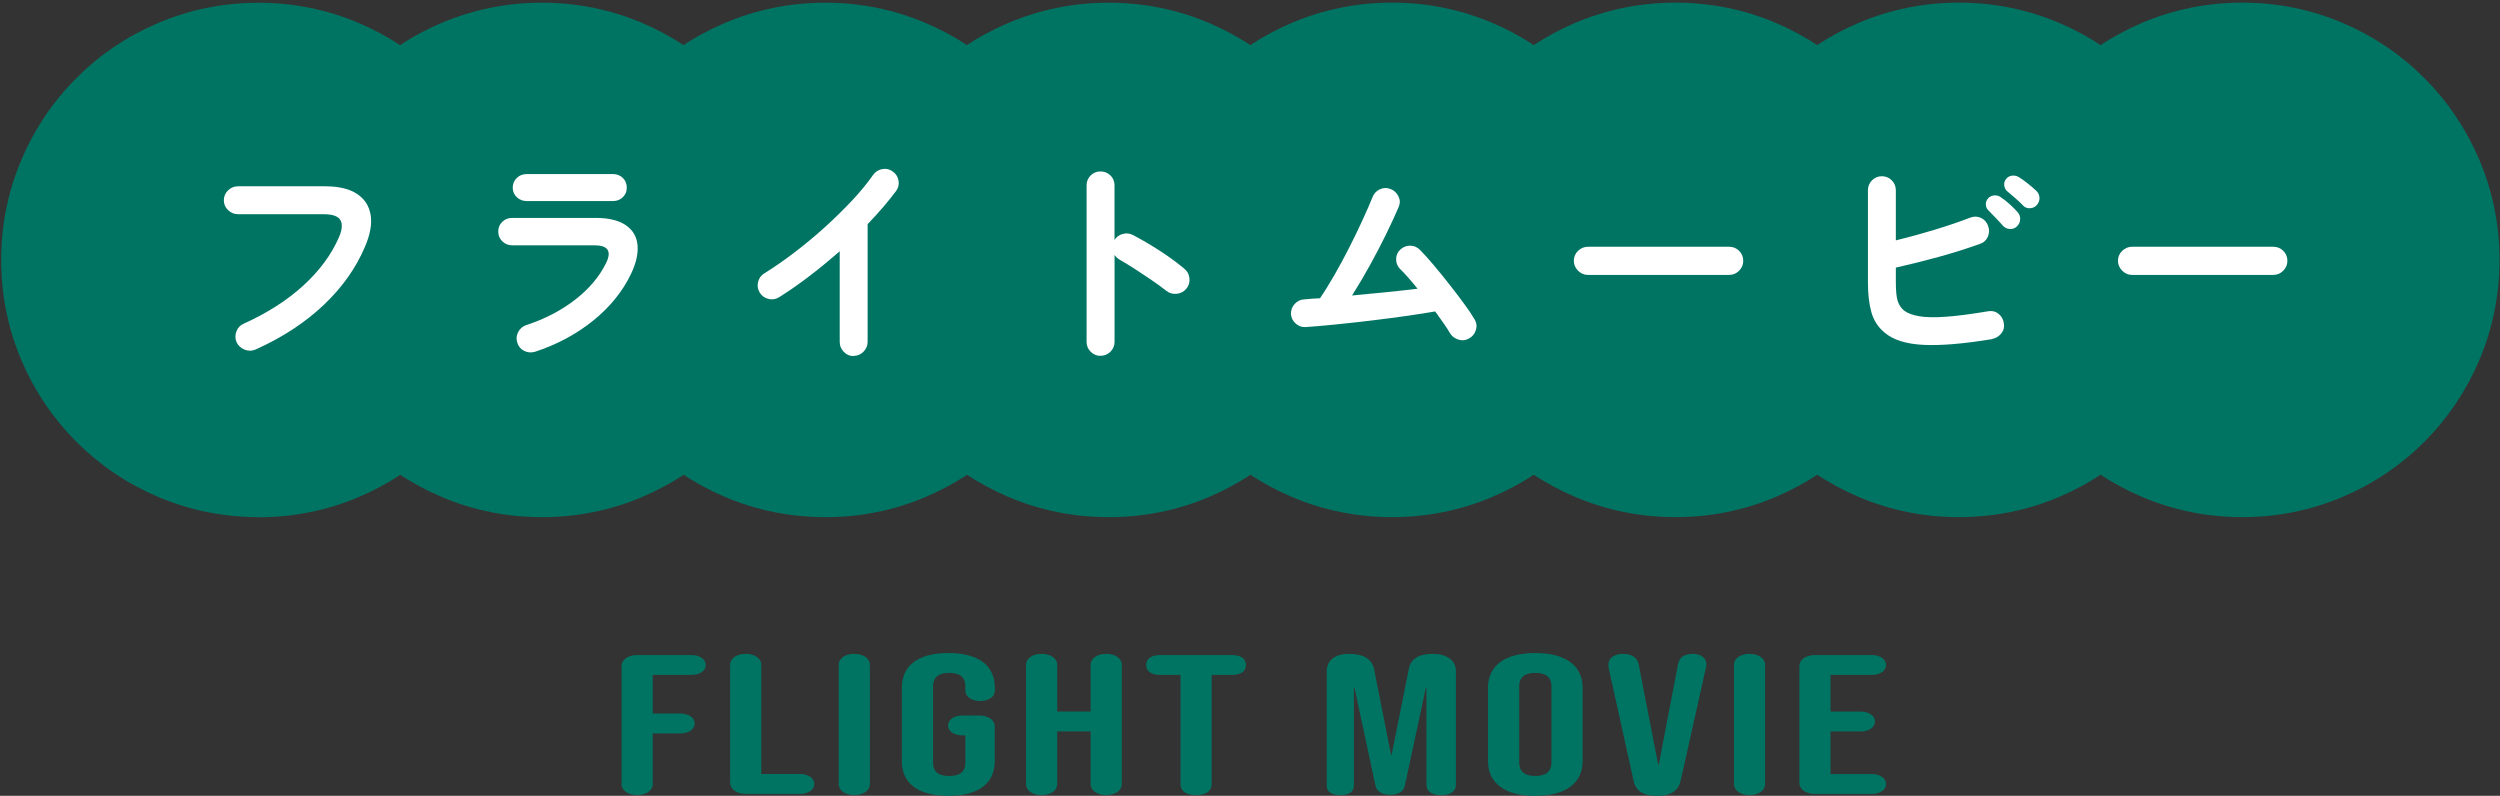 <?xml version="1.0" encoding="UTF-8"?>
<svg id="_文字" data-name="文字" xmlns="http://www.w3.org/2000/svg" viewBox="0 0 396.95 126.36">
  <rect x="0" y="0" width="396.95" height="126.36" fill="#333333" stroke="none"/>
  <defs>
    <style>
      .cls-1 {
        fill: #007463;
      }

      .cls-2 {
        fill: #fff;
      }
    </style>
  </defs>
  <g>
    <g>
      <path class="cls-1" d="m41.03,82.11c-5.56,0-10.92-1.08-15.94-3.22-4.85-2.06-9.22-5-12.95-8.73-3.73-3.73-6.67-8.09-8.74-12.96C1.27,52.19.19,46.83.19,41.28s1.08-10.91,3.22-15.93c2.07-4.88,5.01-9.24,8.74-12.97,3.7-3.71,8.06-6.65,12.95-8.72C30.11,1.52,35.47.44,41.03.44s10.92,1.08,15.94,3.22c4.88,2.07,9.24,5.01,12.96,8.74,3.71,3.71,6.65,8.07,8.73,12.95,2.14,5.03,3.22,10.39,3.22,15.94s-1.08,10.91-3.21,15.93c-2.08,4.88-5.01,9.24-8.73,12.96-3.74,3.74-8.1,6.67-12.98,8.74-5,2.13-10.36,3.21-15.92,3.21Z"/>
      <path class="cls-1" d="m86.03,82.11c-5.56,0-10.92-1.08-15.94-3.22-4.85-2.06-9.22-5-12.95-8.73-3.73-3.73-6.67-8.09-8.74-12.96-2.13-5.02-3.22-10.38-3.22-15.93s1.08-10.91,3.22-15.93c2.07-4.88,5.01-9.24,8.74-12.97,3.7-3.71,8.06-6.65,12.95-8.72,5.02-2.13,10.38-3.22,15.94-3.22s10.92,1.08,15.94,3.22c4.88,2.07,9.24,5.01,12.96,8.74,3.71,3.71,6.65,8.07,8.73,12.95,2.14,5.03,3.22,10.39,3.22,15.94s-1.08,10.91-3.21,15.93c-2.08,4.88-5.01,9.24-8.73,12.96-3.74,3.74-8.1,6.67-12.98,8.74-5,2.13-10.36,3.21-15.92,3.21Z"/>
      <path class="cls-1" d="m131.03,82.11c-5.56,0-10.92-1.08-15.94-3.22-4.85-2.06-9.22-5-12.95-8.73-3.73-3.73-6.67-8.09-8.74-12.96-2.13-5.02-3.22-10.38-3.22-15.93s1.08-10.91,3.22-15.93c2.07-4.88,5.01-9.24,8.74-12.97,3.7-3.71,8.06-6.65,12.95-8.72,5.02-2.13,10.38-3.22,15.94-3.22s10.92,1.08,15.94,3.22c4.88,2.07,9.24,5.01,12.96,8.74,3.71,3.71,6.65,8.07,8.73,12.95,2.14,5.03,3.22,10.39,3.22,15.94s-1.08,10.91-3.21,15.93c-2.08,4.88-5.01,9.24-8.73,12.96-3.74,3.74-8.1,6.67-12.98,8.74-5,2.13-10.36,3.21-15.92,3.21Z"/>
      <path class="cls-1" d="m176.03,82.11c-5.56,0-10.92-1.08-15.94-3.22-4.85-2.06-9.22-5-12.95-8.73-3.73-3.73-6.67-8.09-8.74-12.96-2.13-5.02-3.22-10.38-3.22-15.93s1.08-10.91,3.22-15.93c2.07-4.88,5.01-9.24,8.74-12.97,3.7-3.71,8.06-6.65,12.95-8.72,5.02-2.13,10.38-3.22,15.94-3.22s10.92,1.08,15.94,3.22c4.88,2.07,9.24,5.01,12.96,8.74,3.71,3.71,6.65,8.07,8.73,12.95,2.14,5.03,3.22,10.39,3.22,15.94s-1.08,10.91-3.21,15.93c-2.08,4.88-5.01,9.24-8.73,12.96-3.74,3.74-8.1,6.67-12.98,8.74-5,2.13-10.36,3.21-15.92,3.21Z"/>
      <path class="cls-1" d="m221.03,82.11c-5.56,0-10.92-1.08-15.94-3.22-4.85-2.06-9.21-4.99-12.94-8.72-3.73-3.73-6.67-8.09-8.74-12.96-2.14-5.03-3.22-10.39-3.22-15.94s1.08-10.91,3.21-15.93c2.08-4.89,5.02-9.25,8.74-12.97,3.71-3.71,8.07-6.65,12.95-8.73,5.01-2.13,10.38-3.22,15.93-3.22s10.92,1.08,15.94,3.22c4.88,2.07,9.24,5.01,12.96,8.74,3.71,3.71,6.65,8.07,8.73,12.95,2.14,5.03,3.22,10.39,3.22,15.94s-1.08,10.91-3.21,15.93c-2.08,4.88-5.01,9.24-8.73,12.96-3.74,3.74-8.1,6.67-12.98,8.74-5,2.13-10.36,3.21-15.92,3.21Z"/>
      <path class="cls-1" d="m266.03,82.11c-5.56,0-10.92-1.08-15.94-3.22-4.85-2.06-9.21-4.99-12.94-8.72-3.73-3.73-6.67-8.09-8.74-12.96-2.14-5.03-3.22-10.39-3.22-15.94s1.08-10.91,3.21-15.93c2.08-4.89,5.02-9.25,8.74-12.97,3.71-3.71,8.07-6.65,12.95-8.73,5.01-2.13,10.38-3.22,15.93-3.22s10.92,1.08,15.94,3.22c4.88,2.07,9.24,5.01,12.96,8.74,3.71,3.71,6.65,8.07,8.73,12.95,2.14,5.03,3.22,10.39,3.22,15.94s-1.08,10.91-3.21,15.93c-2.08,4.88-5.01,9.24-8.73,12.96-3.74,3.74-8.1,6.67-12.98,8.74-5,2.13-10.36,3.21-15.92,3.21Z"/>
      <path class="cls-1" d="m311.03,82.11c-5.56,0-10.92-1.08-15.94-3.22-4.85-2.06-9.21-4.99-12.94-8.72-3.73-3.73-6.67-8.09-8.74-12.96-2.14-5.03-3.22-10.39-3.22-15.94s1.08-10.91,3.21-15.93c2.08-4.89,5.02-9.25,8.74-12.97,3.71-3.71,8.07-6.65,12.95-8.73,5.01-2.13,10.38-3.22,15.93-3.22s10.92,1.08,15.94,3.22c4.88,2.07,9.24,5.01,12.96,8.74,3.71,3.71,6.65,8.07,8.73,12.95,2.14,5.03,3.22,10.39,3.22,15.94s-1.08,10.91-3.21,15.93c-2.08,4.88-5.01,9.24-8.73,12.96-3.74,3.74-8.1,6.67-12.98,8.74-5,2.13-10.36,3.21-15.92,3.21Z"/>
      <path class="cls-1" d="m356.03,82.11c-5.56,0-10.92-1.08-15.94-3.22-4.85-2.06-9.21-4.99-12.94-8.72-3.73-3.73-6.67-8.09-8.74-12.96-2.14-5.03-3.22-10.39-3.22-15.94s1.08-10.91,3.21-15.93c2.08-4.89,5.02-9.25,8.74-12.97,3.71-3.71,8.07-6.65,12.95-8.73,5.01-2.13,10.38-3.22,15.93-3.22s10.92,1.08,15.94,3.22c4.88,2.07,9.24,5.01,12.96,8.74,3.71,3.71,6.65,8.07,8.73,12.95,2.14,5.03,3.22,10.39,3.22,15.94s-1.08,10.91-3.21,15.93c-2.08,4.88-5.01,9.24-8.73,12.96-3.74,3.74-8.1,6.67-12.98,8.74-5,2.13-10.36,3.21-15.92,3.21Z"/>
    </g>
    <g>
      <path class="cls-2" d="m40.56,55.5c-.55.24-1.12.25-1.71.02-.59-.23-1.01-.62-1.28-1.17-.24-.55-.25-1.12-.04-1.71.22-.59.6-1,1.15-1.24,3.77-1.7,6.94-3.73,9.5-6.08,2.57-2.35,4.45-4.91,5.65-7.67.5-1.17.58-2.07.22-2.7-.36-.62-1.25-.94-2.66-.94h-13.61c-.6,0-1.12-.22-1.57-.65-.44-.43-.67-.95-.67-1.55s.22-1.15.67-1.58c.44-.43.97-.65,1.57-.65h13.82c2.18,0,3.88.4,5.09,1.21,1.21.8,1.93,1.92,2.16,3.35.23,1.43-.07,3.09-.88,4.99-1.42,3.38-3.61,6.48-6.57,9.29-2.96,2.81-6.58,5.17-10.85,7.09Z"/>
      <path class="cls-2" d="m84.91,55.86c-.58.17-1.13.12-1.67-.14s-.91-.7-1.1-1.29c-.19-.58-.15-1.14.13-1.69.28-.55.7-.92,1.28-1.12,2.95-.96,5.55-2.31,7.79-4.05,2.24-1.74,3.89-3.71,4.95-5.92.84-1.8.2-2.7-1.91-2.7h-13.07c-.6,0-1.12-.21-1.55-.63-.43-.42-.65-.94-.65-1.56s.22-1.14.65-1.55c.43-.41.95-.61,1.55-.61h13.25c2.06,0,3.65.38,4.77,1.13,1.12.76,1.75,1.8,1.89,3.13s-.19,2.86-1.01,4.59c-1.32,2.79-3.32,5.26-5.99,7.43-2.68,2.17-5.78,3.83-9.31,4.99Zm-1.3-23.94c-.6,0-1.12-.2-1.55-.61-.43-.41-.65-.91-.65-1.51s.22-1.14.65-1.55.95-.61,1.55-.61h13.75c.6,0,1.11.21,1.53.61.42.41.63.92.63,1.55s-.21,1.11-.63,1.51c-.42.41-.93.61-1.53.61h-13.75Z"/>
      <path class="cls-2" d="m135.53,56.54c-.6,0-1.12-.22-1.55-.67s-.65-.96-.65-1.57v-14.4c-1.54,1.34-3.12,2.64-4.75,3.89-1.63,1.25-3.26,2.39-4.9,3.42-.53.31-1.09.4-1.67.25-.59-.14-1.05-.48-1.39-1.01-.31-.53-.4-1.09-.25-1.69s.48-1.06,1.01-1.37c1.51-.94,3.09-2.03,4.73-3.28,1.64-1.25,3.25-2.58,4.82-4,1.57-1.42,3.02-2.84,4.36-4.27s2.44-2.78,3.33-4.05c.36-.51.84-.82,1.44-.94.6-.12,1.15,0,1.66.36.5.34.82.81.94,1.42.12.61,0,1.17-.36,1.67-1.25,1.68-2.76,3.44-4.54,5.29v18.68c0,.6-.22,1.12-.65,1.57-.43.44-.96.67-1.58.67Z"/>
      <path class="cls-2" d="m174.73,56.5c-.6,0-1.12-.22-1.55-.65-.43-.43-.65-.95-.65-1.55v-24.88c0-.62.22-1.15.65-1.57.43-.42.95-.63,1.55-.63s1.15.21,1.58.63c.43.42.65.94.65,1.57v8.68c.31-.48.74-.8,1.3-.95.55-.16,1.09-.1,1.62.16,1.42.74,2.86,1.6,4.34,2.55,1.48.96,2.75,1.9,3.83,2.81.48.38.75.89.81,1.53.06.64-.11,1.2-.52,1.67-.38.46-.89.71-1.51.78-.62.06-1.18-.1-1.66-.49-.67-.53-1.45-1.09-2.32-1.69-.88-.6-1.75-1.18-2.63-1.75-.88-.56-1.67-1.05-2.39-1.46-.38-.22-.67-.48-.86-.79v13.82c0,.6-.22,1.12-.65,1.55-.43.43-.96.65-1.58.65Z"/>
      <path class="cls-2" d="m233.2,53.77c-.53.29-1.09.34-1.67.14-.59-.19-1.04-.55-1.35-1.08-.24-.43-.56-.94-.97-1.51s-.85-1.2-1.33-1.87c-1.39.24-2.98.49-4.75.74-1.78.25-3.62.49-5.53.72-1.91.23-3.75.43-5.53.61-1.78.18-3.35.32-4.72.41-.6.05-1.13-.13-1.6-.54-.47-.41-.73-.91-.77-1.51-.02-.62.17-1.16.59-1.62.42-.46.93-.7,1.53-.72.38-.05.78-.08,1.19-.11s.84-.05,1.3-.07c.72-1.05,1.48-2.29,2.29-3.69.8-1.4,1.59-2.86,2.36-4.38.77-1.51,1.47-2.96,2.11-4.36.64-1.39,1.16-2.59,1.57-3.6.22-.58.6-1,1.15-1.26s1.12-.29,1.69-.07c.58.21,1,.61,1.28,1.17.28.56.29,1.12.05,1.67-.53,1.25-1.19,2.68-1.98,4.3-.79,1.62-1.66,3.28-2.59,4.97-.94,1.69-1.88,3.29-2.84,4.81,1.78-.17,3.57-.34,5.38-.52,1.81-.18,3.49-.37,5.02-.56-.5-.62-1-1.21-1.48-1.76s-.92-1.02-1.33-1.4c-.41-.46-.61-.98-.59-1.58.01-.6.25-1.1.7-1.51.46-.41.98-.6,1.58-.58.6.02,1.1.25,1.51.68.62.62,1.34,1.42,2.16,2.39.82.97,1.65,2,2.5,3.08.85,1.08,1.64,2.11,2.36,3.1.72.98,1.27,1.81,1.66,2.48.31.53.37,1.09.18,1.69-.19.6-.56,1.04-1.12,1.33Z"/>
      <path class="cls-2" d="m252.13,43.65c-.6,0-1.12-.22-1.57-.67-.44-.45-.67-.97-.67-1.57s.22-1.15.67-1.58c.44-.43.97-.65,1.57-.65h22.43c.62,0,1.15.22,1.58.65.43.43.65.96.65,1.58s-.22,1.12-.65,1.57c-.43.44-.96.67-1.58.67h-22.43Z"/>
      <path class="cls-2" d="m316.32,53.84c-4.46.74-8.08,1.05-10.85.92-2.77-.13-4.84-.77-6.21-1.93-1.03-.84-1.73-1.91-2.11-3.21-.37-1.29-.56-2.89-.56-4.79v-14.62c0-.62.22-1.15.65-1.58.43-.43.95-.65,1.55-.65s1.15.21,1.58.65c.43.43.65.96.65,1.58v7.96c1.97-.48,4-1.04,6.1-1.67,2.1-.64,3.99-1.28,5.67-1.93.6-.24,1.17-.23,1.73.02.55.25.94.68,1.15,1.28.22.58.2,1.15-.04,1.71-.24.56-.65.94-1.22,1.13-2.04.74-4.25,1.44-6.62,2.09-2.38.65-4.63,1.21-6.77,1.69v2.34c0,1.42.11,2.43.32,3.04.22.61.55,1.1,1.01,1.46.55.41,1.34.7,2.36.88,1.02.18,2.41.21,4.18.09,1.76-.12,4.01-.41,6.75-.87.62-.12,1.18,0,1.66.38.48.37.77.87.86,1.49.12.6,0,1.14-.38,1.62s-.86.78-1.46.9Zm3.96-17.93c-.29.31-.65.46-1.1.45-.44-.01-.82-.17-1.13-.49-.29-.34-.66-.74-1.12-1.22s-.86-.9-1.22-1.26c-.24-.21-.37-.52-.4-.9-.02-.38.11-.73.4-1.04.26-.26.59-.41.97-.43.38-.02.73.08,1.04.32.38.24.83.59,1.35,1.06.52.47.94.89,1.28,1.28.29.31.43.68.41,1.12-.01.43-.17.8-.49,1.12Zm.94-3.28c-.31-.34-.71-.72-1.21-1.15-.49-.43-.94-.82-1.35-1.15-.24-.22-.38-.52-.43-.9-.05-.38.06-.73.32-1.04.24-.29.55-.46.92-.5.37-.05.73.03,1.06.22.41.24.88.58,1.42,1.01.54.43,1,.83,1.39,1.19.31.31.47.68.49,1.1s-.13.8-.41,1.13c-.26.31-.62.49-1.06.52-.44.04-.82-.1-1.13-.41Z"/>
      <path class="cls-2" d="m338.53,43.65c-.6,0-1.12-.22-1.57-.67-.44-.45-.67-.97-.67-1.57s.22-1.15.67-1.58.97-.65,1.57-.65h22.43c.62,0,1.15.22,1.58.65.43.43.65.96.65,1.58s-.22,1.12-.65,1.57c-.43.44-.96.67-1.58.67h-22.43Z"/>
    </g>
  </g>
  <g>
    <path class="cls-1" d="m98.7,124.51v-18.77c0-1.01,1.04-1.73,2.47-1.73h8.64c1.3,0,2.25.66,2.25,1.58s-.94,1.57-2.25,1.57h-6.17v6.14h4.41c1.31,0,2.25.66,2.25,1.57s-.94,1.58-2.25,1.58h-4.41v8.06c0,1.01-1.04,1.73-2.48,1.73s-2.47-.72-2.47-1.73Z"/>
    <path class="cls-1" d="m115.93,124.32v-18.77c0-1.01,1.04-1.73,2.47-1.73s2.48.72,2.48,1.73v17.35h6.17c1.3,0,2.25.66,2.25,1.58s-.94,1.57-2.25,1.57h-8.64c-1.44,0-2.47-.72-2.47-1.73Z"/>
    <path class="cls-1" d="m133.17,124.51v-18.96c0-1.01,1.04-1.73,2.47-1.73s2.48.72,2.48,1.73v18.96c0,1.01-1.04,1.73-2.48,1.73s-2.47-.72-2.47-1.73Z"/>
    <path class="cls-1" d="m143.2,120.82v-11.59c0-3.53,2.52-5.54,7.38-5.54s7.38,2.02,7.38,5.54v.44c0,.95-.99,1.64-2.34,1.64s-2.34-.69-2.34-1.64v-.66c0-1.58-.99-2.17-2.56-2.17s-2.57.6-2.57,2.17v12.06c0,1.58.99,2.14,2.57,2.14s2.56-.57,2.56-2.14v-4.31h-.5c-1.3,0-2.25-.66-2.25-1.57s.95-1.58,2.25-1.58h2.7c1.44,0,2.47.72,2.47,1.73v5.48c0,3.53-2.52,5.54-7.38,5.54s-7.38-2.02-7.38-5.54Z"/>
    <path class="cls-1" d="m162.91,124.51v-18.96c0-1.01,1.04-1.73,2.47-1.73s2.48.72,2.48,1.73v7.43h5.31v-7.43c0-1.01,1.04-1.73,2.47-1.73s2.48.72,2.48,1.73v18.96c0,1.01-1.04,1.73-2.48,1.73s-2.47-.72-2.47-1.73v-8.38h-5.31v8.38c0,1.01-1.04,1.73-2.48,1.73s-2.47-.72-2.47-1.73Z"/>
    <path class="cls-1" d="m187.44,124.51v-17.35h-3.2c-1.44,0-2.25-.57-2.25-1.57s.81-1.58,2.25-1.58h11.34c1.44,0,2.25.57,2.25,1.58s-.81,1.57-2.25,1.57h-3.19v17.35c0,1.1-.9,1.73-2.48,1.73s-2.47-.63-2.47-1.73Z"/>
    <path class="cls-1" d="m210.66,124.73v-18.14c0-1.7,1.26-2.77,3.55-2.77s3.64.82,3.96,2.42l2.7,13.61h.09l2.74-13.67c.31-1.54,1.53-2.36,3.78-2.36s3.69,1.07,3.69,2.71v18.08c0,1.04-.86,1.64-2.34,1.64s-2.34-.6-2.34-1.64v-15.43h-.09l-3.33,15.53c-.18.95-.99,1.48-2.34,1.48s-2.16-.54-2.34-1.48l-3.33-15.53h-.09v15.56c0,.98-.77,1.51-2.16,1.51s-2.16-.54-2.16-1.51Z"/>
    <path class="cls-1" d="m236.26,120.82v-11.59c0-3.53,2.65-5.54,7.51-5.54s7.52,2.02,7.52,5.54v11.59c0,3.53-2.66,5.54-7.52,5.54s-7.51-2.02-7.51-5.54Zm10.08.22v-12.03c0-1.58-.99-2.17-2.56-2.17s-2.56.6-2.56,2.17v12.03c0,1.58.99,2.17,2.56,2.17s2.56-.6,2.56-2.17Z"/>
    <path class="cls-1" d="m259.39,124l-3.96-17.92c-.05-.19-.05-.35-.05-.5,0-1.07.9-1.76,2.34-1.76s2.29.66,2.47,1.67l3.1,15.94h.09l3.06-16c.22-1.1,1.08-1.61,2.34-1.61,1.17,0,2.16.54,2.16,1.7,0,.19-.04.38-.09.57l-4.01,17.92c-.36,1.54-1.53,2.36-3.73,2.36s-3.38-.82-3.73-2.36Z"/>
    <path class="cls-1" d="m275.32,124.51v-18.96c0-1.01,1.04-1.73,2.47-1.73s2.47.72,2.47,1.73v18.96c0,1.01-1.04,1.73-2.47,1.73s-2.47-.72-2.47-1.73Z"/>
    <path class="cls-1" d="m285.71,124.32v-18.58c0-1.01,1.04-1.73,2.47-1.73h9.04c1.3,0,2.25.66,2.25,1.58s-.95,1.57-2.25,1.57h-6.57v5.83h4.81c1.3,0,2.25.66,2.25,1.58s-.95,1.57-2.25,1.57h-4.81v6.77h6.57c1.3,0,2.25.66,2.25,1.58s-.95,1.57-2.25,1.57h-9.04c-1.44,0-2.47-.72-2.47-1.73Z"/>
  </g>
</svg>